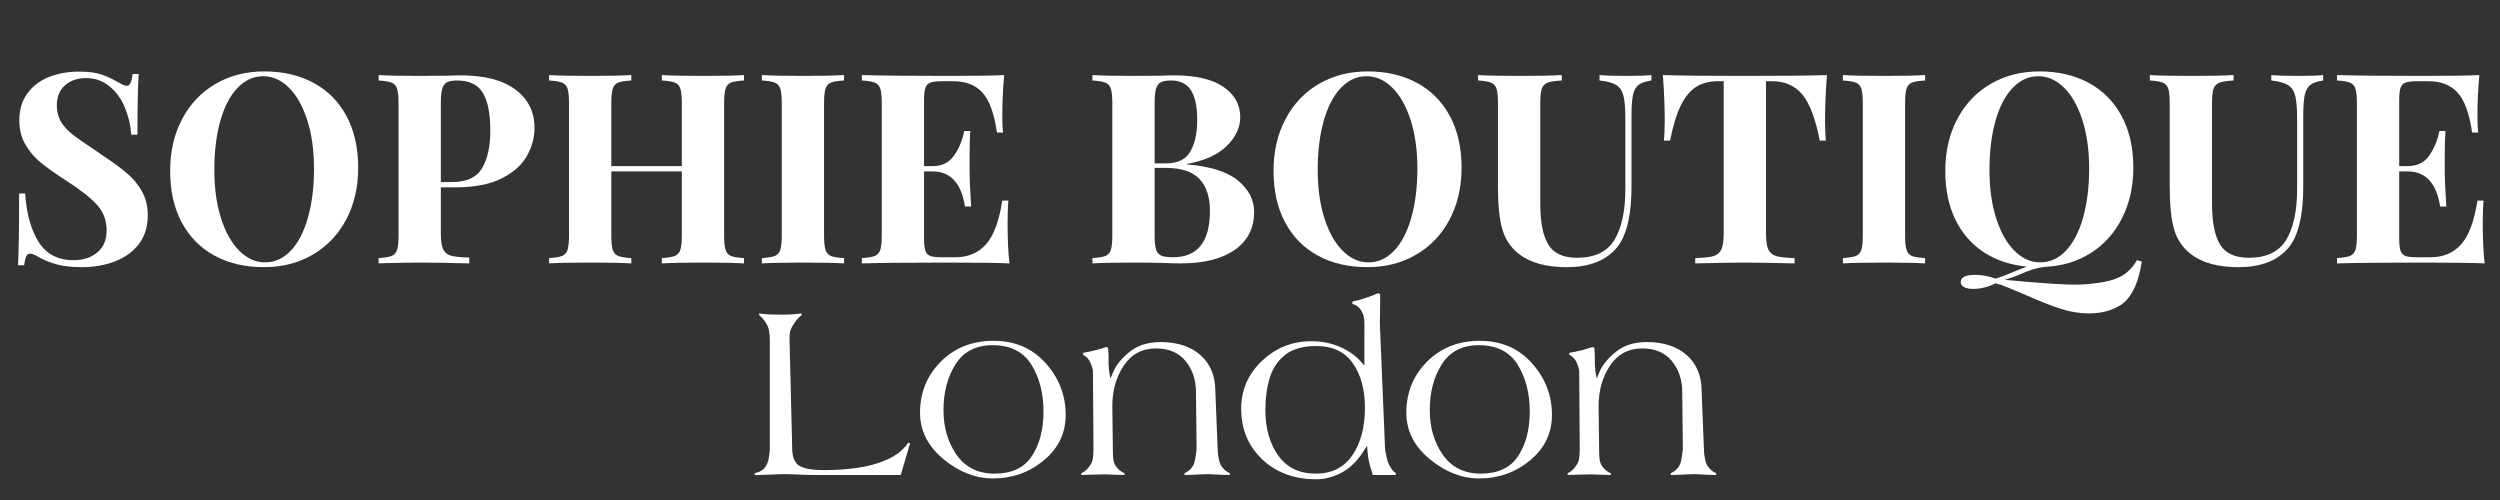 <svg version="1.0" preserveAspectRatio="xMidYMid meet" height="100" viewBox="0 0 375 75" zoomAndPan="magnify" width="500" xmlns:xlink="http://www.w3.org/1999/xlink" xmlns="http://www.w3.org/2000/svg"><rect x="0" y="0" width="375" height="75" fill="#333333" stroke="none"/><defs><g></g></defs><g fill-opacity="1" fill="#ffffff"><g transform="translate(0.509, 39.51)"><g><path d="M 11.328 -28.766 C 12.711 -28.766 13.816 -28.629 14.641 -28.359 C 15.461 -28.098 16.301 -27.711 17.156 -27.203 C 17.445 -27.047 17.703 -26.91 17.922 -26.797 C 18.148 -26.691 18.348 -26.641 18.516 -26.641 C 18.754 -26.641 18.938 -26.781 19.062 -27.062 C 19.195 -27.344 19.305 -27.789 19.391 -28.406 L 20.297 -28.406 C 20.172 -26.625 20.109 -23.594 20.109 -19.312 L 19.188 -19.312 C 19.082 -20.75 18.754 -22.117 18.203 -23.422 C 17.66 -24.723 16.891 -25.773 15.891 -26.578 C 14.898 -27.391 13.738 -27.797 12.406 -27.797 C 11.102 -27.797 10.047 -27.43 9.234 -26.703 C 8.422 -25.973 8.016 -24.984 8.016 -23.734 C 8.016 -22.805 8.211 -21.992 8.609 -21.297 C 9.016 -20.609 9.578 -19.977 10.297 -19.406 C 11.016 -18.832 12.117 -18.055 13.609 -17.078 L 14.875 -16.203 C 16.445 -15.16 17.68 -14.254 18.578 -13.484 C 19.484 -12.711 20.223 -11.812 20.797 -10.781 C 21.367 -9.758 21.656 -8.57 21.656 -7.219 C 21.656 -5.52 21.219 -4.094 20.344 -2.938 C 19.469 -1.781 18.273 -0.906 16.766 -0.312 C 15.266 0.27 13.598 0.562 11.766 0.562 C 10.273 0.562 9.035 0.426 8.047 0.156 C 7.066 -0.102 6.164 -0.461 5.344 -0.922 C 4.758 -1.285 4.305 -1.469 3.984 -1.469 C 3.742 -1.469 3.555 -1.328 3.422 -1.047 C 3.297 -0.773 3.191 -0.332 3.109 0.281 L 2.188 0.281 C 2.301 -1.395 2.359 -4.984 2.359 -10.484 L 3.266 -10.484 C 3.453 -7.516 4.117 -5.102 5.266 -3.25 C 6.41 -1.406 8.164 -0.484 10.531 -0.484 C 11.969 -0.484 13.148 -0.867 14.078 -1.641 C 15.016 -2.41 15.484 -3.516 15.484 -4.953 C 15.484 -6.441 15.004 -7.719 14.047 -8.781 C 13.086 -9.844 11.57 -11.035 9.5 -12.359 C 7.895 -13.398 6.613 -14.305 5.656 -15.078 C 4.707 -15.848 3.926 -16.758 3.312 -17.812 C 2.695 -18.863 2.391 -20.082 2.391 -21.469 C 2.391 -23.062 2.797 -24.41 3.609 -25.516 C 4.422 -26.617 5.504 -27.438 6.859 -27.969 C 8.211 -28.5 9.703 -28.766 11.328 -28.766 Z M 11.328 -28.766"></path></g></g></g><g fill-opacity="1" fill="#ffffff"><g transform="translate(23.805, 39.51)"><g><path d="M 15.844 -28.797 C 18.656 -28.797 21.117 -28.223 23.234 -27.078 C 25.348 -25.941 26.988 -24.289 28.156 -22.125 C 29.332 -19.957 29.922 -17.367 29.922 -14.359 C 29.922 -11.43 29.32 -8.836 28.125 -6.578 C 26.926 -4.316 25.254 -2.562 23.109 -1.312 C 20.973 -0.062 18.535 0.562 15.797 0.562 C 12.973 0.562 10.504 -0.008 8.391 -1.156 C 6.273 -2.301 4.633 -3.957 3.469 -6.125 C 2.301 -8.289 1.719 -10.875 1.719 -13.875 C 1.719 -16.801 2.316 -19.395 3.516 -21.656 C 4.711 -23.914 6.379 -25.672 8.516 -26.922 C 10.66 -28.172 13.102 -28.797 15.844 -28.797 Z M 15.672 -28.078 C 14.211 -28.078 12.922 -27.484 11.797 -26.297 C 10.68 -25.117 9.828 -23.469 9.234 -21.344 C 8.641 -19.219 8.344 -16.785 8.344 -14.047 C 8.344 -11.273 8.68 -8.836 9.359 -6.734 C 10.035 -4.641 10.953 -3.02 12.109 -1.875 C 13.266 -0.727 14.547 -0.156 15.953 -0.156 C 17.422 -0.156 18.711 -0.742 19.828 -1.922 C 20.941 -3.109 21.797 -4.766 22.391 -6.891 C 22.992 -9.023 23.297 -11.461 23.297 -14.203 C 23.297 -16.961 22.957 -19.395 22.281 -21.5 C 21.602 -23.602 20.688 -25.223 19.531 -26.359 C 18.375 -27.504 17.086 -28.078 15.672 -28.078 Z M 15.672 -28.078"></path></g></g></g><g fill-opacity="1" fill="#ffffff"><g transform="translate(55.438, 39.51)"><g><path d="M 10.688 -11.406 L 10.688 -4.469 C 10.688 -3.406 10.801 -2.625 11.031 -2.125 C 11.258 -1.633 11.656 -1.312 12.219 -1.156 C 12.789 -1 13.703 -0.906 14.953 -0.875 L 14.953 0 C 11.68 -0.082 9.25 -0.125 7.656 -0.125 C 6.332 -0.125 4.656 -0.098 2.625 -0.047 L 1.359 0 L 1.359 -0.797 C 2.234 -0.848 2.875 -0.953 3.281 -1.109 C 3.695 -1.273 3.977 -1.582 4.125 -2.031 C 4.27 -2.488 4.344 -3.223 4.344 -4.234 L 4.344 -24.016 C 4.344 -25.023 4.27 -25.754 4.125 -26.203 C 3.977 -26.66 3.695 -26.969 3.281 -27.125 C 2.875 -27.281 2.234 -27.383 1.359 -27.438 L 1.359 -28.25 C 2.711 -28.164 4.734 -28.125 7.422 -28.125 L 11.844 -28.156 C 12.375 -28.188 12.988 -28.203 13.688 -28.203 C 17.27 -28.203 20.004 -27.488 21.891 -26.062 C 23.785 -24.645 24.734 -22.738 24.734 -20.344 C 24.734 -18.883 24.359 -17.484 23.609 -16.141 C 22.867 -14.797 21.613 -13.672 19.844 -12.766 C 18.07 -11.859 15.727 -11.406 12.812 -11.406 Z M 13.156 -27.438 C 12.445 -27.438 11.926 -27.344 11.594 -27.156 C 11.258 -26.977 11.023 -26.648 10.891 -26.172 C 10.754 -25.691 10.688 -24.973 10.688 -24.016 L 10.688 -12.203 L 12.406 -12.203 C 14.562 -12.203 16.051 -12.895 16.875 -14.281 C 17.695 -15.664 18.109 -17.539 18.109 -19.906 C 18.109 -22.488 17.727 -24.391 16.969 -25.609 C 16.219 -26.828 14.945 -27.438 13.156 -27.438 Z M 13.156 -27.438"></path></g></g></g><g fill-opacity="1" fill="#ffffff"><g transform="translate(81.008, 39.51)"><g><path d="M 30.594 -27.438 C 29.688 -27.383 29.035 -27.281 28.641 -27.125 C 28.242 -26.969 27.973 -26.66 27.828 -26.203 C 27.68 -25.754 27.609 -25.023 27.609 -24.016 L 27.609 -4.234 C 27.609 -3.223 27.68 -2.488 27.828 -2.031 C 27.973 -1.582 28.242 -1.273 28.641 -1.109 C 29.035 -0.953 29.688 -0.848 30.594 -0.797 L 30.594 0 C 29.289 -0.082 27.27 -0.125 24.531 -0.125 C 21.844 -0.125 19.754 -0.082 18.266 0 L 18.266 -0.797 C 19.148 -0.848 19.797 -0.953 20.203 -1.109 C 20.617 -1.273 20.898 -1.582 21.047 -2.031 C 21.191 -2.488 21.266 -3.223 21.266 -4.234 L 21.266 -13.797 L 10.688 -13.797 L 10.688 -4.234 C 10.688 -3.223 10.758 -2.488 10.906 -2.031 C 11.051 -1.582 11.32 -1.273 11.719 -1.109 C 12.125 -0.953 12.781 -0.848 13.688 -0.797 L 13.688 0 C 12.25 -0.082 10.238 -0.125 7.656 -0.125 C 4.812 -0.125 2.711 -0.082 1.359 0 L 1.359 -0.797 C 2.234 -0.848 2.875 -0.953 3.281 -1.109 C 3.695 -1.273 3.977 -1.582 4.125 -2.031 C 4.27 -2.488 4.344 -3.223 4.344 -4.234 L 4.344 -24.016 C 4.344 -25.023 4.27 -25.754 4.125 -26.203 C 3.977 -26.66 3.695 -26.969 3.281 -27.125 C 2.875 -27.281 2.234 -27.383 1.359 -27.438 L 1.359 -28.25 C 2.711 -28.164 4.812 -28.125 7.656 -28.125 C 10.238 -28.125 12.25 -28.164 13.688 -28.25 L 13.688 -27.438 C 12.781 -27.383 12.125 -27.281 11.719 -27.125 C 11.32 -26.969 11.051 -26.66 10.906 -26.203 C 10.758 -25.754 10.688 -25.023 10.688 -24.016 L 10.688 -14.594 L 21.266 -14.594 L 21.266 -24.016 C 21.266 -25.023 21.191 -25.754 21.047 -26.203 C 20.898 -26.66 20.617 -26.969 20.203 -27.125 C 19.797 -27.281 19.148 -27.383 18.266 -27.438 L 18.266 -28.25 C 19.754 -28.164 21.844 -28.125 24.531 -28.125 C 27.27 -28.125 29.289 -28.164 30.594 -28.25 Z M 30.594 -27.438"></path></g></g></g><g fill-opacity="1" fill="#ffffff"><g transform="translate(112.921, 39.51)"><g><path d="M 13.688 -27.438 C 12.781 -27.383 12.125 -27.281 11.719 -27.125 C 11.32 -26.969 11.051 -26.66 10.906 -26.203 C 10.758 -25.754 10.688 -25.023 10.688 -24.016 L 10.688 -4.234 C 10.688 -3.223 10.758 -2.488 10.906 -2.031 C 11.051 -1.582 11.32 -1.273 11.719 -1.109 C 12.125 -0.953 12.781 -0.848 13.688 -0.797 L 13.688 0 C 12.25 -0.082 10.238 -0.125 7.656 -0.125 C 4.812 -0.125 2.711 -0.082 1.359 0 L 1.359 -0.797 C 2.234 -0.848 2.875 -0.953 3.281 -1.109 C 3.695 -1.273 3.977 -1.582 4.125 -2.031 C 4.27 -2.488 4.344 -3.223 4.344 -4.234 L 4.344 -24.016 C 4.344 -25.023 4.27 -25.754 4.125 -26.203 C 3.977 -26.66 3.695 -26.969 3.281 -27.125 C 2.875 -27.281 2.234 -27.383 1.359 -27.438 L 1.359 -28.25 C 2.711 -28.164 4.812 -28.125 7.656 -28.125 C 10.238 -28.125 12.25 -28.164 13.688 -28.25 Z M 13.688 -27.438"></path></g></g></g><g fill-opacity="1" fill="#ffffff"><g transform="translate(127.92, 39.51)"><g><path d="M 23.219 -6.062 C 23.219 -3.613 23.312 -1.594 23.5 0 C 21.688 -0.082 18.641 -0.125 14.359 -0.125 C 8.566 -0.125 4.234 -0.082 1.359 0 L 1.359 -0.797 C 2.234 -0.848 2.875 -0.953 3.281 -1.109 C 3.695 -1.273 3.977 -1.582 4.125 -2.031 C 4.27 -2.488 4.344 -3.223 4.344 -4.234 L 4.344 -24.016 C 4.344 -25.023 4.27 -25.754 4.125 -26.203 C 3.977 -26.66 3.695 -26.969 3.281 -27.125 C 2.875 -27.281 2.234 -27.383 1.359 -27.438 L 1.359 -28.25 C 4.234 -28.164 8.566 -28.125 14.359 -28.125 C 18.266 -28.125 21.047 -28.164 22.703 -28.25 C 22.516 -26.039 22.422 -24.07 22.422 -22.344 C 22.422 -21.164 22.457 -20.258 22.531 -19.625 L 21.625 -19.625 C 21.219 -22.469 20.492 -24.461 19.453 -25.609 C 18.422 -26.754 16.961 -27.328 15.078 -27.328 L 13.438 -27.328 C 12.613 -27.328 12.016 -27.258 11.641 -27.125 C 11.273 -26.988 11.023 -26.727 10.891 -26.344 C 10.754 -25.957 10.688 -25.344 10.688 -24.5 L 10.688 -14.594 L 11.969 -14.594 C 13.375 -14.594 14.441 -15.113 15.172 -16.156 C 15.91 -17.195 16.426 -18.43 16.719 -19.859 L 17.625 -19.859 C 17.551 -18.742 17.516 -17.492 17.516 -16.109 L 17.516 -14.203 C 17.516 -12.848 17.594 -10.957 17.75 -8.531 L 16.828 -8.531 C 16.273 -12.039 14.656 -13.797 11.969 -13.797 L 10.688 -13.797 L 10.688 -3.75 C 10.688 -2.895 10.754 -2.273 10.891 -1.891 C 11.023 -1.504 11.273 -1.242 11.641 -1.109 C 12.016 -0.984 12.613 -0.922 13.438 -0.922 L 15.391 -0.922 C 17.285 -0.922 18.812 -1.562 19.969 -2.844 C 21.125 -4.133 21.941 -6.328 22.422 -9.422 L 23.344 -9.422 C 23.258 -8.535 23.219 -7.414 23.219 -6.062 Z M 23.219 -6.062"></path></g></g></g><g fill-opacity="1" fill="#ffffff"><g transform="translate(153.211, 39.51)"><g></g></g></g><g fill-opacity="1" fill="#ffffff"><g transform="translate(162.505, 39.51)"><g><path d="M 15.562 -14.844 C 19.02 -14.57 21.555 -13.77 23.172 -12.438 C 24.797 -11.113 25.609 -9.547 25.609 -7.734 C 25.609 -5.266 24.633 -3.359 22.688 -2.016 C 20.75 -0.672 18.051 0 14.594 0 C 13.82 0 13.172 -0.016 12.641 -0.047 C 10.891 -0.098 9.176 -0.125 7.5 -0.125 C 4.758 -0.125 2.711 -0.082 1.359 0 L 1.359 -0.797 C 2.234 -0.848 2.875 -0.953 3.281 -1.109 C 3.695 -1.273 3.977 -1.582 4.125 -2.031 C 4.27 -2.488 4.344 -3.223 4.344 -4.234 L 4.344 -24.016 C 4.344 -25.023 4.27 -25.754 4.125 -26.203 C 3.977 -26.66 3.695 -26.969 3.281 -27.125 C 2.875 -27.281 2.234 -27.383 1.359 -27.438 L 1.359 -28.25 C 2.711 -28.164 4.734 -28.125 7.422 -28.125 L 11.844 -28.156 C 12.375 -28.188 12.988 -28.203 13.688 -28.203 C 16.875 -28.203 19.312 -27.629 21 -26.484 C 22.688 -25.336 23.531 -23.82 23.531 -21.938 C 23.531 -20.395 22.859 -18.957 21.516 -17.625 C 20.172 -16.301 18.188 -15.398 15.562 -14.922 Z M 13.156 -27.438 C 12.445 -27.438 11.926 -27.344 11.594 -27.156 C 11.258 -26.977 11.023 -26.648 10.891 -26.172 C 10.754 -25.691 10.688 -24.973 10.688 -24.016 L 10.688 -15 L 12.406 -15 C 14.133 -15 15.344 -15.586 16.031 -16.766 C 16.727 -17.953 17.078 -19.531 17.078 -21.5 C 17.078 -23.5 16.766 -24.988 16.141 -25.969 C 15.516 -26.945 14.52 -27.438 13.156 -27.438 Z M 13.438 -0.922 C 17.133 -0.922 18.984 -3.242 18.984 -7.891 C 18.984 -9.992 18.453 -11.594 17.391 -12.688 C 16.328 -13.781 14.648 -14.328 12.359 -14.328 L 10.688 -14.328 L 10.688 -4.234 C 10.688 -3.273 10.754 -2.566 10.891 -2.109 C 11.023 -1.66 11.285 -1.348 11.672 -1.172 C 12.055 -1.004 12.645 -0.922 13.438 -0.922 Z M 13.438 -0.922"></path></g></g></g><g fill-opacity="1" fill="#ffffff"><g transform="translate(189.312, 39.51)"><g><path d="M 15.844 -28.797 C 18.656 -28.797 21.117 -28.223 23.234 -27.078 C 25.348 -25.941 26.988 -24.289 28.156 -22.125 C 29.332 -19.957 29.922 -17.367 29.922 -14.359 C 29.922 -11.43 29.32 -8.836 28.125 -6.578 C 26.926 -4.316 25.254 -2.562 23.109 -1.312 C 20.973 -0.062 18.535 0.562 15.797 0.562 C 12.973 0.562 10.504 -0.008 8.391 -1.156 C 6.273 -2.301 4.633 -3.957 3.469 -6.125 C 2.301 -8.289 1.719 -10.875 1.719 -13.875 C 1.719 -16.801 2.316 -19.395 3.516 -21.656 C 4.711 -23.914 6.379 -25.672 8.516 -26.922 C 10.66 -28.172 13.102 -28.797 15.844 -28.797 Z M 15.672 -28.078 C 14.211 -28.078 12.922 -27.484 11.797 -26.297 C 10.68 -25.117 9.828 -23.469 9.234 -21.344 C 8.641 -19.219 8.344 -16.785 8.344 -14.047 C 8.344 -11.273 8.68 -8.836 9.359 -6.734 C 10.035 -4.641 10.953 -3.02 12.109 -1.875 C 13.266 -0.727 14.547 -0.156 15.953 -0.156 C 17.422 -0.156 18.711 -0.742 19.828 -1.922 C 20.941 -3.109 21.797 -4.766 22.391 -6.891 C 22.992 -9.023 23.297 -11.461 23.297 -14.203 C 23.297 -16.961 22.957 -19.395 22.281 -21.5 C 21.602 -23.602 20.688 -25.223 19.531 -26.359 C 18.375 -27.504 17.086 -28.078 15.672 -28.078 Z M 15.672 -28.078"></path></g></g></g><g fill-opacity="1" fill="#ffffff"><g transform="translate(220.945, 39.51)"><g><path d="M 26.766 -27.438 C 25.891 -27.312 25.242 -27.086 24.828 -26.766 C 24.422 -26.441 24.145 -25.938 24 -25.25 C 23.852 -24.562 23.781 -23.535 23.781 -22.172 L 23.781 -11.609 C 23.781 -7.805 23.234 -4.988 22.141 -3.156 C 21.422 -1.977 20.383 -1.062 19.031 -0.406 C 17.676 0.238 16.016 0.562 14.047 0.562 C 10.961 0.562 8.566 -0.102 6.859 -1.438 C 5.641 -2.414 4.816 -3.656 4.391 -5.156 C 3.961 -6.664 3.75 -8.773 3.75 -11.484 L 3.75 -24.016 C 3.75 -25.023 3.676 -25.754 3.531 -26.203 C 3.383 -26.66 3.102 -26.969 2.688 -27.125 C 2.281 -27.281 1.641 -27.383 0.766 -27.438 L 0.766 -28.25 C 2.117 -28.164 4.191 -28.125 6.984 -28.125 C 9.742 -28.125 11.859 -28.164 13.328 -28.25 L 13.328 -27.438 C 12.367 -27.383 11.672 -27.281 11.234 -27.125 C 10.797 -26.969 10.492 -26.66 10.328 -26.203 C 10.172 -25.754 10.094 -25.023 10.094 -24.016 L 10.094 -8.969 C 10.094 -6.176 10.5 -4.125 11.312 -2.812 C 12.125 -1.5 13.551 -0.844 15.594 -0.844 C 18.258 -0.844 20.133 -1.738 21.219 -3.531 C 22.312 -5.32 22.859 -7.867 22.859 -11.172 L 22.859 -21.703 C 22.859 -23.242 22.766 -24.383 22.578 -25.125 C 22.391 -25.875 22.031 -26.414 21.5 -26.75 C 20.969 -27.082 20.129 -27.312 18.984 -27.438 L 18.984 -28.25 C 19.992 -28.164 21.43 -28.125 23.297 -28.125 C 24.785 -28.125 25.941 -28.164 26.766 -28.25 Z M 26.766 -27.438"></path></g></g></g><g fill-opacity="1" fill="#ffffff"><g transform="translate(248.43, 39.51)"><g><path d="M 25.609 -28.25 C 25.422 -25.719 25.328 -23.457 25.328 -21.469 C 25.328 -20.219 25.367 -19.203 25.453 -18.422 L 24.531 -18.422 C 23.895 -21.703 23.023 -24.004 21.922 -25.328 C 20.816 -26.66 19.305 -27.328 17.391 -27.328 L 16.469 -27.328 L 16.469 -4.547 C 16.469 -3.43 16.582 -2.617 16.812 -2.109 C 17.039 -1.609 17.441 -1.27 18.016 -1.094 C 18.586 -0.926 19.5 -0.828 20.75 -0.797 L 20.75 0 C 17.395 -0.082 14.863 -0.125 13.156 -0.125 C 11.488 -0.125 9.055 -0.082 5.859 0 L 5.859 -0.797 C 7.109 -0.828 8.02 -0.926 8.594 -1.094 C 9.164 -1.27 9.562 -1.609 9.781 -2.109 C 10.008 -2.617 10.125 -3.43 10.125 -4.547 L 10.125 -27.328 L 9.25 -27.328 C 7.977 -27.328 6.895 -27.047 6 -26.484 C 5.113 -25.93 4.348 -25.008 3.703 -23.719 C 3.066 -22.426 2.523 -20.66 2.078 -18.422 L 1.156 -18.422 C 1.238 -19.203 1.281 -20.219 1.281 -21.469 C 1.281 -23.457 1.188 -25.719 1 -28.25 C 3.414 -28.164 7.523 -28.125 13.328 -28.125 C 19.117 -28.125 23.211 -28.164 25.609 -28.25 Z M 25.609 -28.25"></path></g></g></g><g fill-opacity="1" fill="#ffffff"><g transform="translate(275.077, 39.51)"><g><path d="M 13.688 -27.438 C 12.781 -27.383 12.125 -27.281 11.719 -27.125 C 11.32 -26.969 11.051 -26.66 10.906 -26.203 C 10.758 -25.754 10.688 -25.023 10.688 -24.016 L 10.688 -4.234 C 10.688 -3.223 10.758 -2.488 10.906 -2.031 C 11.051 -1.582 11.32 -1.273 11.719 -1.109 C 12.125 -0.953 12.781 -0.848 13.688 -0.797 L 13.688 0 C 12.25 -0.082 10.238 -0.125 7.656 -0.125 C 4.812 -0.125 2.711 -0.082 1.359 0 L 1.359 -0.797 C 2.234 -0.848 2.875 -0.953 3.281 -1.109 C 3.695 -1.273 3.977 -1.582 4.125 -2.031 C 4.27 -2.488 4.344 -3.223 4.344 -4.234 L 4.344 -24.016 C 4.344 -25.023 4.27 -25.754 4.125 -26.203 C 3.977 -26.66 3.695 -26.969 3.281 -27.125 C 2.875 -27.281 2.234 -27.383 1.359 -27.438 L 1.359 -28.25 C 2.711 -28.164 4.812 -28.125 7.656 -28.125 C 10.238 -28.125 12.25 -28.164 13.688 -28.25 Z M 13.688 -27.438"></path></g></g></g><g fill-opacity="1" fill="#ffffff"><g transform="translate(290.076, 39.51)"><g><path d="M 31.188 -0.281 C 30.738 2.727 29.82 4.801 28.438 5.938 C 27.852 6.414 27.113 6.797 26.219 7.078 C 25.332 7.359 24.359 7.5 23.297 7.5 C 21.859 7.5 20.441 7.27 19.047 6.812 C 17.648 6.363 15.926 5.688 13.875 4.781 C 13.375 4.57 12.82 4.336 12.219 4.078 C 11.625 3.828 10.957 3.555 10.219 3.266 L 9.25 2.984 C 8.75 3.254 8.195 3.461 7.594 3.609 C 7 3.754 6.438 3.828 5.906 3.828 C 5.344 3.828 4.891 3.738 4.547 3.562 C 4.203 3.395 4.031 3.141 4.031 2.797 C 4.031 2.078 4.758 1.719 6.219 1.719 C 7.207 1.719 8.219 1.906 9.25 2.281 C 10.156 2.008 11.113 1.648 12.125 1.203 C 12.312 1.117 12.586 1.004 12.953 0.859 C 13.328 0.711 13.664 0.586 13.969 0.484 C 11.488 0.242 9.32 -0.477 7.469 -1.688 C 5.625 -2.906 4.203 -4.551 3.203 -6.625 C 2.211 -8.695 1.719 -11.113 1.719 -13.875 C 1.719 -16.801 2.316 -19.395 3.516 -21.656 C 4.711 -23.914 6.379 -25.672 8.516 -26.922 C 10.66 -28.172 13.102 -28.797 15.844 -28.797 C 18.656 -28.797 21.117 -28.223 23.234 -27.078 C 25.348 -25.941 26.988 -24.289 28.156 -22.125 C 29.332 -19.957 29.922 -17.367 29.922 -14.359 C 29.922 -11.535 29.359 -9.016 28.234 -6.797 C 27.117 -4.578 25.551 -2.828 23.531 -1.547 C 21.508 -0.273 19.211 0.41 16.641 0.516 C 15.992 0.598 15.414 0.719 14.906 0.875 C 14.406 1.031 13.812 1.258 13.125 1.562 C 12.27 1.926 11.445 2.227 10.656 2.469 L 13.875 2.75 C 17.258 3.039 19.695 3.188 21.188 3.188 C 22.164 3.188 23.16 3.117 24.172 2.984 C 25.816 2.805 27.117 2.457 28.078 1.938 C 29.035 1.414 29.832 0.609 30.469 -0.484 Z M 8.344 -14.047 C 8.344 -11.273 8.68 -8.836 9.359 -6.734 C 10.035 -4.641 10.953 -3.02 12.109 -1.875 C 13.266 -0.727 14.547 -0.156 15.953 -0.156 C 17.422 -0.156 18.711 -0.742 19.828 -1.922 C 20.941 -3.109 21.797 -4.766 22.391 -6.891 C 22.992 -9.023 23.297 -11.461 23.297 -14.203 C 23.297 -16.961 22.957 -19.395 22.281 -21.5 C 21.602 -23.602 20.688 -25.223 19.531 -26.359 C 18.375 -27.504 17.086 -28.078 15.672 -28.078 C 14.211 -28.078 12.922 -27.484 11.797 -26.297 C 10.68 -25.117 9.828 -23.469 9.234 -21.344 C 8.641 -19.219 8.344 -16.785 8.344 -14.047 Z M 8.344 -14.047"></path></g></g></g><g fill-opacity="1" fill="#ffffff"><g transform="translate(321.709, 39.51)"><g><path d="M 26.766 -27.438 C 25.891 -27.312 25.242 -27.086 24.828 -26.766 C 24.422 -26.441 24.145 -25.938 24 -25.25 C 23.852 -24.562 23.781 -23.535 23.781 -22.172 L 23.781 -11.609 C 23.781 -7.805 23.234 -4.988 22.141 -3.156 C 21.422 -1.977 20.383 -1.062 19.031 -0.406 C 17.676 0.238 16.016 0.562 14.047 0.562 C 10.961 0.562 8.566 -0.102 6.859 -1.438 C 5.641 -2.414 4.816 -3.656 4.391 -5.156 C 3.961 -6.664 3.75 -8.773 3.75 -11.484 L 3.75 -24.016 C 3.75 -25.023 3.676 -25.754 3.531 -26.203 C 3.383 -26.66 3.102 -26.969 2.688 -27.125 C 2.281 -27.281 1.641 -27.383 0.766 -27.438 L 0.766 -28.25 C 2.117 -28.164 4.191 -28.125 6.984 -28.125 C 9.742 -28.125 11.859 -28.164 13.328 -28.25 L 13.328 -27.438 C 12.367 -27.383 11.672 -27.281 11.234 -27.125 C 10.797 -26.969 10.492 -26.66 10.328 -26.203 C 10.172 -25.754 10.094 -25.023 10.094 -24.016 L 10.094 -8.969 C 10.094 -6.176 10.5 -4.125 11.312 -2.812 C 12.125 -1.5 13.551 -0.844 15.594 -0.844 C 18.258 -0.844 20.133 -1.738 21.219 -3.531 C 22.312 -5.32 22.859 -7.867 22.859 -11.172 L 22.859 -21.703 C 22.859 -23.242 22.766 -24.383 22.578 -25.125 C 22.391 -25.875 22.031 -26.414 21.5 -26.75 C 20.969 -27.082 20.129 -27.312 18.984 -27.438 L 18.984 -28.25 C 19.992 -28.164 21.43 -28.125 23.297 -28.125 C 24.785 -28.125 25.941 -28.164 26.766 -28.25 Z M 26.766 -27.438"></path></g></g></g><g fill-opacity="1" fill="#ffffff"><g transform="translate(349.194, 39.51)"><g><path d="M 23.219 -6.062 C 23.219 -3.613 23.312 -1.594 23.5 0 C 21.688 -0.082 18.641 -0.125 14.359 -0.125 C 8.566 -0.125 4.234 -0.082 1.359 0 L 1.359 -0.797 C 2.234 -0.848 2.875 -0.953 3.281 -1.109 C 3.695 -1.273 3.977 -1.582 4.125 -2.031 C 4.27 -2.488 4.344 -3.223 4.344 -4.234 L 4.344 -24.016 C 4.344 -25.023 4.27 -25.754 4.125 -26.203 C 3.977 -26.66 3.695 -26.969 3.281 -27.125 C 2.875 -27.281 2.234 -27.383 1.359 -27.438 L 1.359 -28.25 C 4.234 -28.164 8.566 -28.125 14.359 -28.125 C 18.266 -28.125 21.047 -28.164 22.703 -28.25 C 22.516 -26.039 22.422 -24.07 22.422 -22.344 C 22.422 -21.164 22.457 -20.258 22.531 -19.625 L 21.625 -19.625 C 21.219 -22.469 20.492 -24.461 19.453 -25.609 C 18.422 -26.754 16.961 -27.328 15.078 -27.328 L 13.438 -27.328 C 12.613 -27.328 12.016 -27.258 11.641 -27.125 C 11.273 -26.988 11.023 -26.727 10.891 -26.344 C 10.754 -25.957 10.688 -25.344 10.688 -24.5 L 10.688 -14.594 L 11.969 -14.594 C 13.375 -14.594 14.441 -15.113 15.172 -16.156 C 15.91 -17.195 16.426 -18.43 16.719 -19.859 L 17.625 -19.859 C 17.551 -18.742 17.516 -17.492 17.516 -16.109 L 17.516 -14.203 C 17.516 -12.848 17.594 -10.957 17.75 -8.531 L 16.828 -8.531 C 16.273 -12.039 14.656 -13.797 11.969 -13.797 L 10.688 -13.797 L 10.688 -3.75 C 10.688 -2.895 10.754 -2.273 10.891 -1.891 C 11.023 -1.504 11.273 -1.242 11.641 -1.109 C 12.016 -0.984 12.613 -0.922 13.438 -0.922 L 15.391 -0.922 C 17.285 -0.922 18.812 -1.562 19.969 -2.844 C 21.125 -4.133 21.941 -6.328 22.422 -9.422 L 23.344 -9.422 C 23.258 -8.535 23.219 -7.414 23.219 -6.062 Z M 23.219 -6.062"></path></g></g></g><g fill-opacity="1" fill="#ffffff"><g transform="translate(112.425, 71.248)"><g><path d="M 24.094 -4.781 L 22.688 0 L 9.547 0 C 9.016 0 8.316 -0.02 7.453 -0.062 C 6.586 -0.102 5.891 -0.125 5.359 -0.125 C 4.68 -0.125 3.848 -0.098 2.859 -0.047 C 1.867 -0.004 1.176 0.016 0.781 0.016 L 0.781 -0.266 C 1.539 -0.441 2.066 -0.742 2.359 -1.172 C 2.648 -1.598 2.836 -2.102 2.922 -2.688 C 3.004 -3.27 3.047 -3.703 3.047 -3.984 L 3.047 -20.297 C 3.047 -20.711 3.016 -21.113 2.953 -21.5 C 2.898 -21.895 2.785 -22.25 2.609 -22.562 C 2.441 -22.875 2.238 -23.164 2 -23.438 C 1.758 -23.707 1.578 -23.883 1.453 -23.969 L 1.453 -24.234 C 1.941 -24.16 2.477 -24.109 3.062 -24.078 C 3.656 -24.055 4.254 -24.047 4.859 -24.047 C 5.867 -24.047 6.852 -24.109 7.812 -24.234 L 7.812 -23.969 C 7.656 -23.852 7.492 -23.711 7.328 -23.547 C 7.172 -23.391 6.988 -23.164 6.781 -22.875 C 6.582 -22.582 6.398 -22.27 6.234 -21.938 C 6.078 -21.602 6 -21.098 6 -20.422 L 6.406 -3.984 C 6.406 -2.754 6.734 -1.906 7.391 -1.438 C 8.055 -0.969 9.344 -0.734 11.25 -0.734 C 12.977 -0.734 14.641 -0.848 16.234 -1.078 C 17.828 -1.305 19.297 -1.719 20.641 -2.312 C 21.992 -2.906 23.051 -3.742 23.812 -4.828 Z M 24.094 -4.781"></path></g></g></g><g fill-opacity="1" fill="#ffffff"><g transform="translate(137.383, 71.248)"><g><path d="M 22.469 -9 C 22.469 -6.281 21.379 -4.016 19.203 -2.203 C 17.023 -0.391 14.477 0.516 11.562 0.516 C 8.957 0.516 6.484 -0.445 4.141 -2.375 C 1.797 -4.312 0.625 -6.629 0.625 -9.328 C 0.625 -12.359 1.66 -14.914 3.734 -17 C 5.816 -19.082 8.453 -20.125 11.641 -20.125 C 14.859 -20.125 17.469 -19.004 19.469 -16.766 C 21.469 -14.535 22.469 -11.945 22.469 -9 Z M 19.141 -9.516 C 19.141 -12.254 18.535 -14.598 17.328 -16.547 C 16.117 -18.492 14.176 -19.469 11.5 -19.469 C 9 -19.469 7.145 -18.508 5.938 -16.594 C 4.738 -14.688 4.141 -12.395 4.141 -9.719 C 4.141 -7.125 4.797 -4.891 6.109 -3.016 C 7.43 -1.141 9.332 -0.203 11.812 -0.203 C 14.375 -0.203 16.234 -1.078 17.391 -2.828 C 18.555 -4.586 19.141 -6.816 19.141 -9.516 Z M 19.141 -9.516"></path></g></g></g><g fill-opacity="1" fill="#ffffff"><g transform="translate(161.224, 71.248)"><g><path d="M 23.25 0 C 22.695 0 22.051 -0.02 21.312 -0.062 C 20.582 -0.102 20.188 -0.125 20.125 -0.125 C 19.656 -0.125 19.039 -0.102 18.281 -0.062 C 17.531 -0.02 16.922 0 16.453 0 L 16.453 -0.266 C 16.785 -0.422 17.051 -0.594 17.25 -0.781 C 17.445 -0.969 17.613 -1.18 17.75 -1.422 C 17.895 -1.66 18.016 -2.094 18.109 -2.719 C 18.211 -3.352 18.266 -3.773 18.266 -3.984 L 18.172 -12.438 C 18.172 -14.281 17.648 -15.832 16.609 -17.094 C 15.578 -18.352 14.102 -18.984 12.188 -18.984 C 10.094 -18.984 8.473 -18.117 7.328 -16.391 C 6.191 -14.672 5.625 -12.648 5.625 -10.328 L 5.703 -3.984 C 5.703 -3.379 5.723 -2.863 5.766 -2.438 C 5.816 -2.02 5.926 -1.676 6.094 -1.406 C 6.27 -1.145 6.473 -0.914 6.703 -0.719 C 6.93 -0.52 7.18 -0.367 7.453 -0.266 L 7.453 0 C 6.992 0 6.441 -0.016 5.797 -0.047 C 5.16 -0.078 4.766 -0.094 4.609 -0.094 C 3.992 -0.094 3.281 -0.078 2.469 -0.047 C 1.656 -0.016 1.16 0 0.984 0 L 0.984 -0.266 C 1.254 -0.391 1.492 -0.547 1.703 -0.734 C 1.91 -0.93 2.117 -1.188 2.328 -1.5 C 2.547 -1.812 2.676 -2.18 2.719 -2.609 C 2.77 -3.035 2.797 -3.492 2.797 -3.984 L 2.719 -15.516 C 2.719 -15.742 2.648 -16.039 2.516 -16.406 C 2.391 -16.781 2.258 -17.062 2.125 -17.25 C 1.988 -17.445 1.836 -17.609 1.672 -17.734 C 1.516 -17.859 1.367 -17.957 1.234 -18.031 L 1.25 -18.328 C 1.602 -18.391 1.938 -18.453 2.25 -18.516 C 2.57 -18.586 2.898 -18.664 3.234 -18.75 C 3.578 -18.844 3.867 -18.926 4.109 -19 C 4.348 -19.082 4.551 -19.148 4.719 -19.203 L 4.984 -19.078 L 5.062 -17.922 C 5.062 -17.504 5.062 -17.082 5.062 -16.656 C 5.094 -15.914 5.156 -15.344 5.25 -14.938 L 5.359 -14.5 L 5.781 -15.5 C 6.219 -16.531 7.035 -17.523 8.234 -18.484 C 9.441 -19.453 10.973 -19.938 12.828 -19.938 C 15.379 -19.938 17.391 -19.281 18.859 -17.969 C 20.336 -16.656 21.078 -14.852 21.078 -12.562 L 21.422 -3.984 C 21.422 -3.484 21.473 -2.973 21.578 -2.453 C 21.68 -1.93 21.828 -1.547 22.016 -1.297 C 22.203 -1.047 22.391 -0.836 22.578 -0.672 C 22.766 -0.516 22.988 -0.379 23.25 -0.266 Z M 23.25 0"></path></g></g></g><g fill-opacity="1" fill="#ffffff"><g transform="translate(185.524, 71.248)"><g><path d="M 23.844 0 L 20.406 0 C 20.27 -0.395 20.145 -0.797 20.031 -1.203 C 19.914 -1.609 19.832 -1.938 19.781 -2.188 C 19.727 -2.445 19.676 -2.832 19.625 -3.344 C 19.57 -3.852 19.547 -4.211 19.547 -4.422 L 18.969 -3.516 C 18.051 -2.066 16.961 -1.008 15.703 -0.344 C 14.441 0.312 13.188 0.641 11.938 0.641 C 8.602 0.641 5.891 -0.359 3.797 -2.359 C 1.703 -4.359 0.656 -6.883 0.656 -9.938 C 0.656 -12.75 1.691 -15.141 3.766 -17.109 C 5.836 -19.078 8.312 -20.062 11.188 -20.062 C 12.738 -20.062 14.16 -19.781 15.453 -19.219 C 16.742 -18.664 17.816 -17.906 18.672 -16.938 L 19.125 -16.406 L 19.141 -22.641 C 19.141 -23.316 19.047 -23.863 18.859 -24.281 C 18.672 -24.695 18.473 -24.988 18.266 -25.156 C 18.066 -25.332 17.895 -25.453 17.75 -25.516 C 17.613 -25.578 17.469 -25.629 17.312 -25.672 L 17.375 -26.031 C 17.852 -26.113 18.266 -26.211 18.609 -26.328 C 18.961 -26.441 19.328 -26.562 19.703 -26.688 C 20.086 -26.812 20.586 -27.008 21.203 -27.281 L 21.5 -27.094 L 21.5 -26.078 L 21.453 -22.719 L 22.234 -3.953 C 22.234 -3.773 22.301 -3.391 22.438 -2.797 C 22.57 -2.211 22.695 -1.805 22.812 -1.578 C 22.938 -1.359 23.066 -1.141 23.203 -0.922 C 23.336 -0.703 23.551 -0.484 23.844 -0.266 Z M 19.219 -10.094 C 19.219 -12.812 18.613 -15.031 17.406 -16.75 C 16.207 -18.477 14.375 -19.344 11.906 -19.344 C 9.926 -19.344 8.379 -18.906 7.266 -18.031 C 6.16 -17.164 5.383 -16.016 4.938 -14.578 C 4.5 -13.148 4.281 -11.547 4.281 -9.766 C 4.281 -7.004 4.926 -4.719 6.219 -2.906 C 7.52 -1.102 9.391 -0.203 11.828 -0.203 C 14.234 -0.203 16.066 -1.117 17.328 -2.953 C 18.586 -4.797 19.219 -7.176 19.219 -10.094 Z M 19.219 -10.094"></path></g></g></g><g fill-opacity="1" fill="#ffffff"><g transform="translate(210.323, 71.248)"><g><path d="M 22.469 -9 C 22.469 -6.281 21.379 -4.016 19.203 -2.203 C 17.023 -0.391 14.477 0.516 11.562 0.516 C 8.957 0.516 6.484 -0.445 4.141 -2.375 C 1.797 -4.312 0.625 -6.629 0.625 -9.328 C 0.625 -12.359 1.66 -14.914 3.734 -17 C 5.816 -19.082 8.453 -20.125 11.641 -20.125 C 14.859 -20.125 17.469 -19.004 19.469 -16.766 C 21.469 -14.535 22.469 -11.945 22.469 -9 Z M 19.141 -9.516 C 19.141 -12.254 18.535 -14.598 17.328 -16.547 C 16.117 -18.492 14.176 -19.469 11.5 -19.469 C 9 -19.469 7.145 -18.508 5.938 -16.594 C 4.738 -14.688 4.141 -12.395 4.141 -9.719 C 4.141 -7.125 4.797 -4.891 6.109 -3.016 C 7.43 -1.141 9.332 -0.203 11.812 -0.203 C 14.375 -0.203 16.234 -1.078 17.391 -2.828 C 18.555 -4.586 19.141 -6.816 19.141 -9.516 Z M 19.141 -9.516"></path></g></g></g><g fill-opacity="1" fill="#ffffff"><g transform="translate(234.164, 71.248)"><g><path d="M 23.25 0 C 22.695 0 22.051 -0.02 21.312 -0.062 C 20.582 -0.102 20.188 -0.125 20.125 -0.125 C 19.656 -0.125 19.039 -0.102 18.281 -0.062 C 17.531 -0.02 16.922 0 16.453 0 L 16.453 -0.266 C 16.785 -0.422 17.051 -0.594 17.25 -0.781 C 17.445 -0.969 17.613 -1.18 17.75 -1.422 C 17.895 -1.66 18.016 -2.094 18.109 -2.719 C 18.211 -3.352 18.266 -3.773 18.266 -3.984 L 18.172 -12.438 C 18.172 -14.281 17.648 -15.832 16.609 -17.094 C 15.578 -18.352 14.102 -18.984 12.188 -18.984 C 10.094 -18.984 8.473 -18.117 7.328 -16.391 C 6.191 -14.672 5.625 -12.648 5.625 -10.328 L 5.703 -3.984 C 5.703 -3.379 5.723 -2.863 5.766 -2.438 C 5.816 -2.02 5.926 -1.676 6.094 -1.406 C 6.27 -1.145 6.473 -0.914 6.703 -0.719 C 6.93 -0.52 7.18 -0.367 7.453 -0.266 L 7.453 0 C 6.992 0 6.441 -0.016 5.797 -0.047 C 5.16 -0.078 4.766 -0.094 4.609 -0.094 C 3.992 -0.094 3.281 -0.078 2.469 -0.047 C 1.656 -0.016 1.16 0 0.984 0 L 0.984 -0.266 C 1.254 -0.391 1.492 -0.547 1.703 -0.734 C 1.91 -0.93 2.117 -1.188 2.328 -1.5 C 2.547 -1.812 2.676 -2.18 2.719 -2.609 C 2.77 -3.035 2.797 -3.492 2.797 -3.984 L 2.719 -15.516 C 2.719 -15.742 2.648 -16.039 2.516 -16.406 C 2.391 -16.781 2.258 -17.062 2.125 -17.25 C 1.988 -17.445 1.836 -17.609 1.672 -17.734 C 1.516 -17.859 1.367 -17.957 1.234 -18.031 L 1.25 -18.328 C 1.602 -18.391 1.938 -18.453 2.25 -18.516 C 2.57 -18.586 2.898 -18.664 3.234 -18.75 C 3.578 -18.844 3.867 -18.926 4.109 -19 C 4.348 -19.082 4.551 -19.148 4.719 -19.203 L 4.984 -19.078 L 5.062 -17.922 C 5.062 -17.504 5.062 -17.082 5.062 -16.656 C 5.094 -15.914 5.156 -15.344 5.25 -14.938 L 5.359 -14.5 L 5.781 -15.5 C 6.219 -16.531 7.035 -17.523 8.234 -18.484 C 9.441 -19.453 10.973 -19.938 12.828 -19.938 C 15.379 -19.938 17.391 -19.281 18.859 -17.969 C 20.336 -16.656 21.078 -14.852 21.078 -12.562 L 21.422 -3.984 C 21.422 -3.484 21.473 -2.973 21.578 -2.453 C 21.68 -1.93 21.828 -1.547 22.016 -1.297 C 22.203 -1.047 22.391 -0.836 22.578 -0.672 C 22.766 -0.516 22.988 -0.379 23.25 -0.266 Z M 23.25 0"></path></g></g></g></svg>